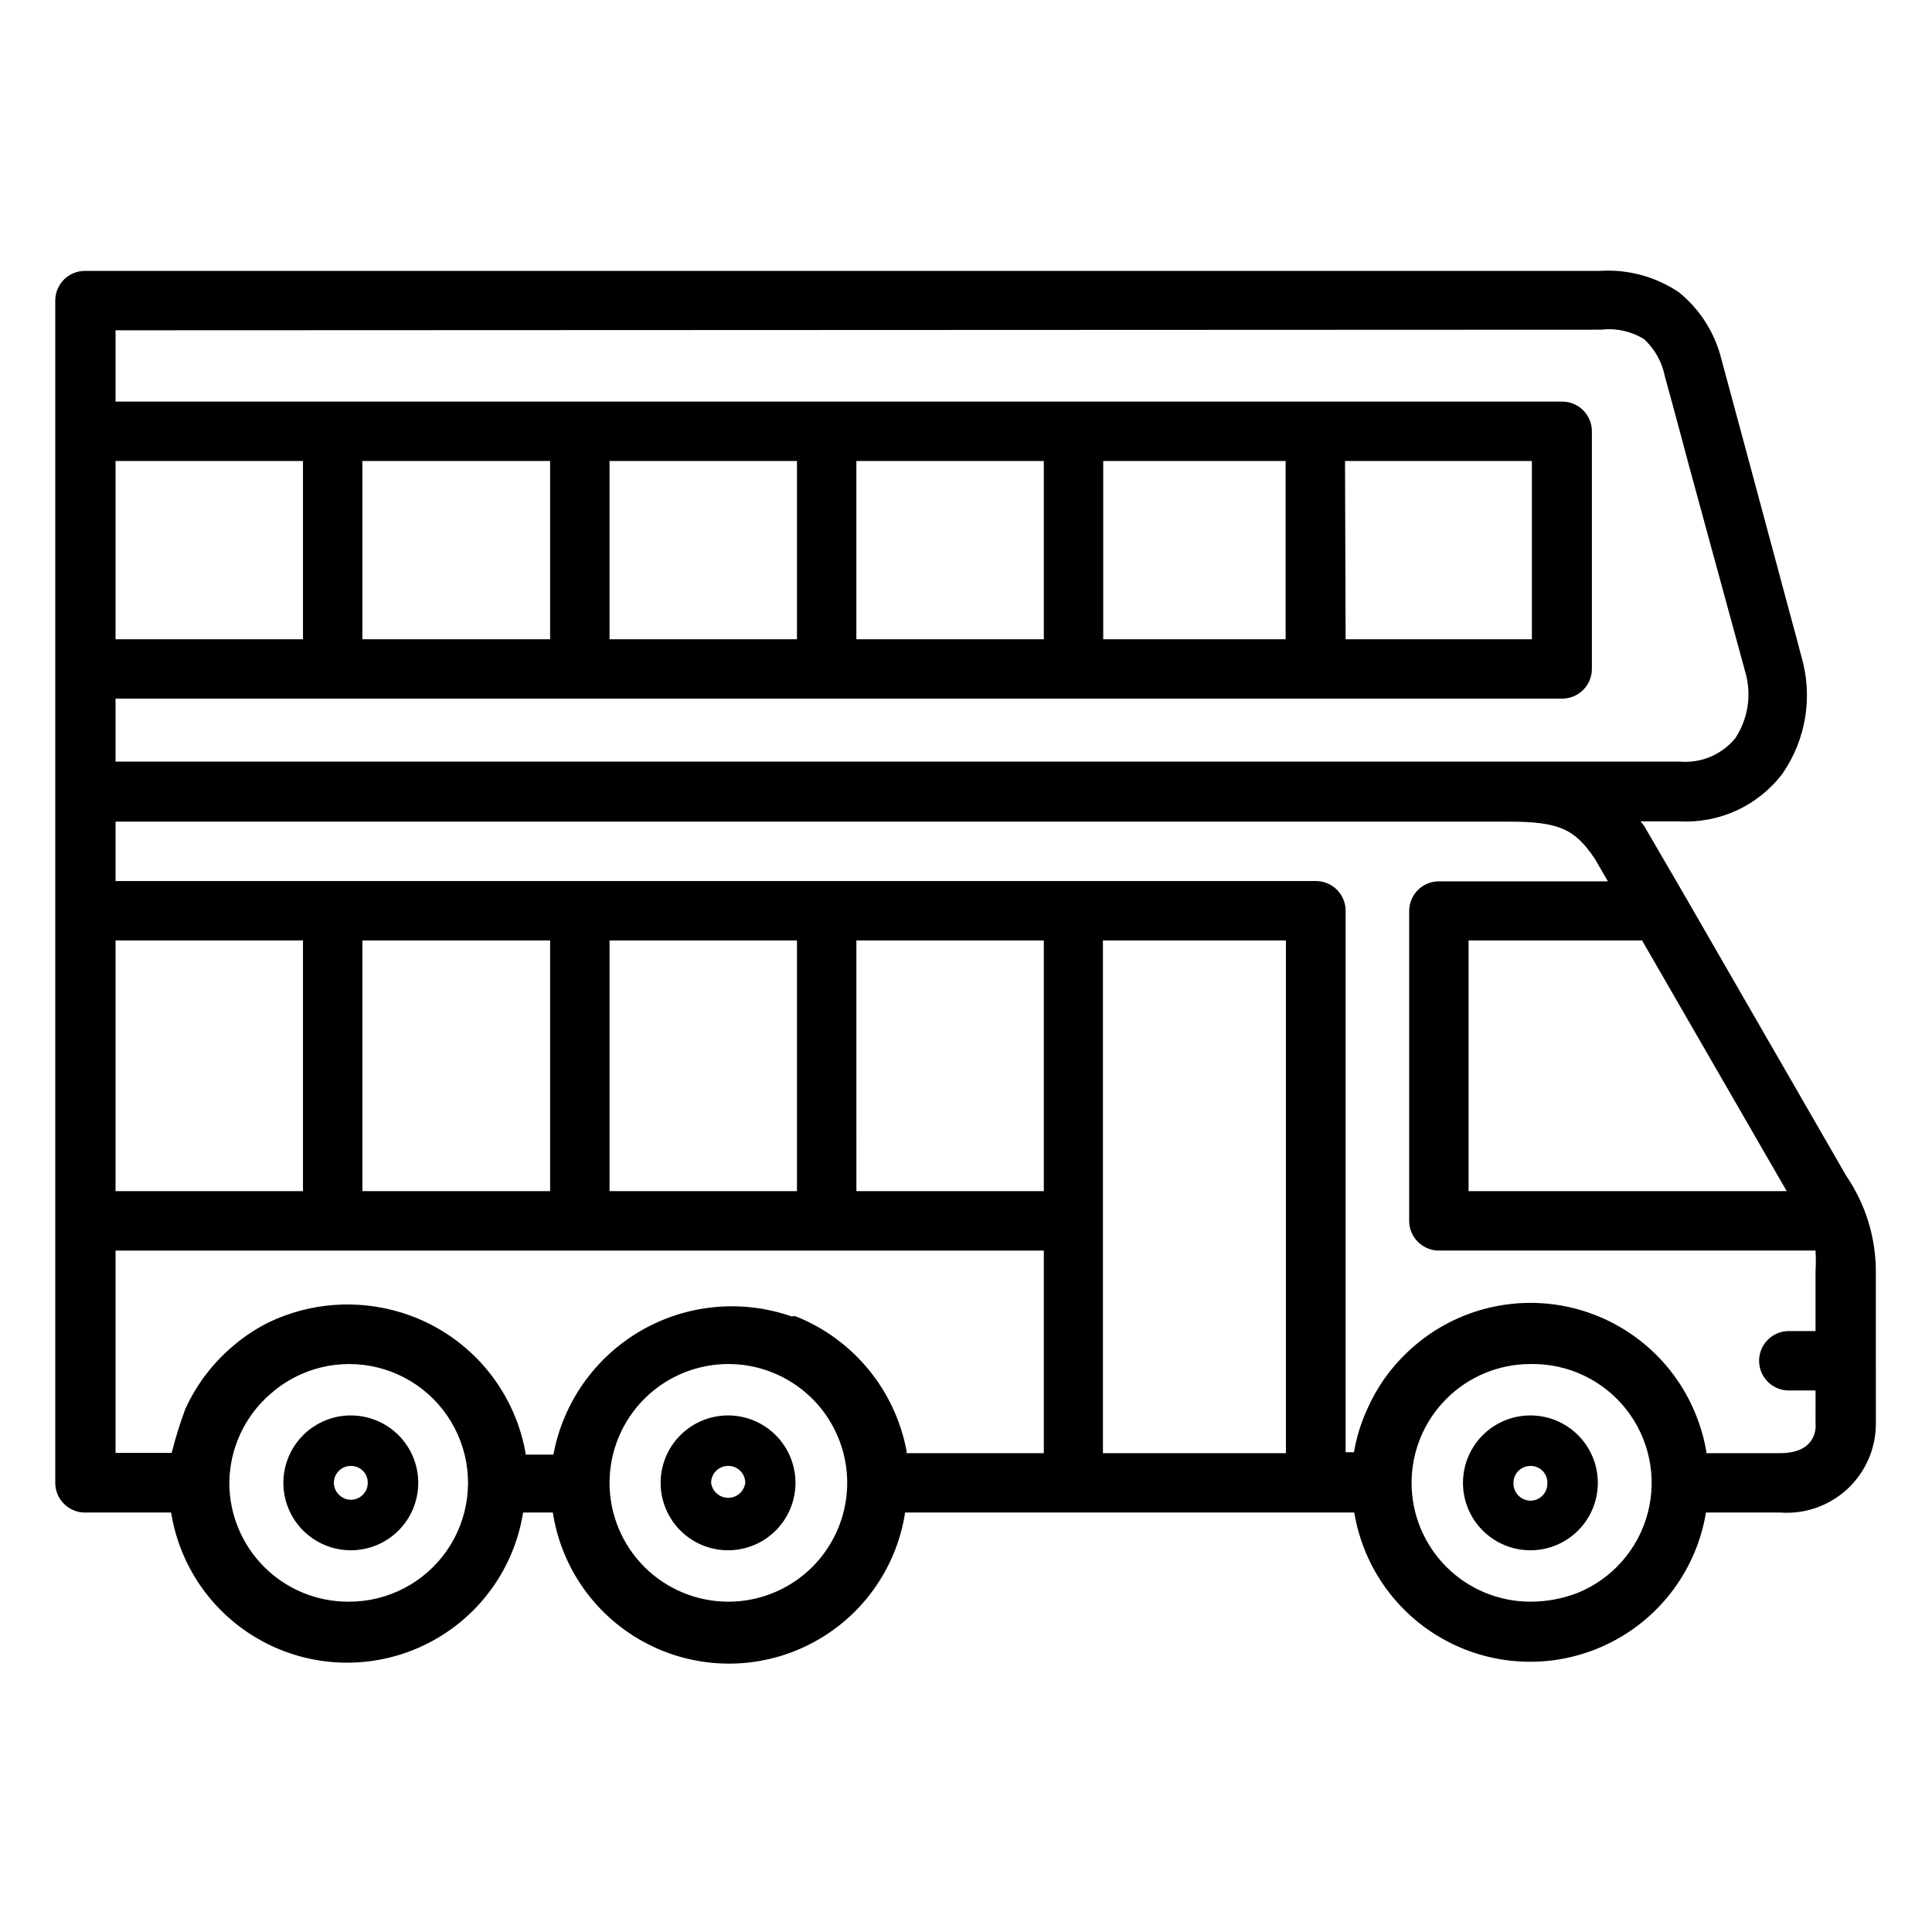 <?xml version="1.0" encoding="UTF-8"?>
<!-- The Best Svg Icon site in the world: iconSvg.co, Visit us! https://iconsvg.co -->
<svg fill="#000000" width="800px" height="800px" version="1.1" viewBox="144 144 512 512" xmlns="http://www.w3.org/2000/svg">
 <g>
  <path d="m641.12 504.14v-23.145c0-9.074-2.746-17.938-7.871-25.426l-42.746-74.156-10.629-18.262h0.004c-0.344-0.516-0.711-1.016-1.102-1.496h10.152c10.703 0.641 21.016-4.117 27.477-12.672 6.262-9.086 8.086-20.512 4.957-31.094-1.023-4.016-4.25-15.742-14.801-55.105l-6.375-23.617c-1.73-6.969-5.68-13.188-11.258-17.711-6.16-4.152-13.523-6.144-20.938-5.668h-401.47c-4.348 0-7.875 3.523-7.875 7.871v313.31c0 2.086 0.832 4.09 2.309 5.566 1.477 1.477 3.477 2.305 5.566 2.305h22.828c2.379 14.918 11.754 27.797 25.215 34.648 13.461 6.852 29.391 6.852 42.852 0 13.465-6.852 22.836-19.73 25.215-34.648h7.875c2.309 14.988 11.676 27.957 25.18 34.859 13.5 6.906 29.5 6.906 43 0 13.504-6.902 22.871-19.871 25.18-34.859h119.03c2.449 14.848 11.824 27.641 25.25 34.441 13.422 6.805 29.281 6.805 42.703 0 13.426-6.801 22.801-19.594 25.25-34.441h19.68c6.559 0.48 13.02-1.793 17.832-6.273 4.809-4.481 7.535-10.766 7.516-17.344zm-107.93-44.477v-66.438h45.973l38.336 66.441zm35.109-228.29c3.981-0.477 8.008 0.414 11.418 2.519 2.836 2.641 4.766 6.113 5.508 9.918 0 0 2.832 10.234 6.375 23.617l15.035 55.105h0.004c1.566 5.824 0.562 12.043-2.758 17.082-3.574 4.379-9.086 6.711-14.719 6.219h-414.54v-16.691h383.37c2.09 0 4.094-0.828 5.566-2.305 1.477-1.477 2.309-3.477 2.309-5.566v-62.977c0-2.086-0.832-4.09-2.309-5.566-1.473-1.477-3.477-2.305-5.566-2.305h-383.37v-18.891zm-328.26 228.29v-66.438h49.75v66.441zm65.496 0v-66.438h49.672v66.441zm65.418 0-0.004-66.438h49.672v66.441zm-146.66-66.438v66.441l-49.676-0.004v-66.438zm-49.676-127.05h49.676v47.23h-49.676zm115.17 0v47.23h-49.75v-47.23zm65.418 0v47.23h-49.672v-47.23zm65.418 0v47.23h-49.676v-47.23zm64.078 0v47.23h-48.336v-47.23zm15.742 0h49.516v47.23h-49.359zm-325.82 209.24h246v53.688h-36.371v-0.551-0.004c-3.027-16.176-14.145-29.668-29.441-35.738h-1.18c-13.234-4.566-27.801-3.137-39.898 3.906-12.094 7.047-20.523 19.016-23.078 32.777h-7.398c0.008-0.184 0.008-0.367 0-0.551-1.547-8.594-5.426-16.602-11.215-23.141-5.793-6.539-13.27-11.359-21.613-13.938-11.664-3.609-24.258-2.684-35.266 2.598-3.152 1.574-6.109 3.5-8.816 5.75-5.668 4.629-10.191 10.5-13.227 17.16-1.418 3.812-2.625 7.703-3.621 11.648h-14.879zm61.641 93.047c-8.352 0-16.363-3.32-22.266-9.223-5.906-5.906-9.223-13.914-9.223-22.266 0.07-9.082 4.059-17.691 10.941-23.617 7.766-6.848 18.398-9.441 28.445-6.938 10.043 2.504 18.215 9.789 21.859 19.48 3.641 9.691 2.285 20.551-3.625 29.051-5.914 8.5-15.625 13.551-25.977 13.512zm100.76 0c-8.352 0-16.363-3.32-22.266-9.223-5.906-5.906-9.223-13.914-9.223-22.266 0-6.352 1.922-12.555 5.508-17.793 6.234-9.102 16.781-14.281 27.797-13.645 11.016 0.637 20.895 6.992 26.039 16.754 5.148 9.758 4.809 21.5-0.895 30.949-5.699 9.449-15.93 15.223-26.961 15.223zm99.266-39.359v-135.87h48.492v135.87zm113.28 39.359c-8.352 0-16.359-3.32-22.266-9.223-5.906-5.906-9.223-13.914-9.223-22.266 0-8.352 3.316-16.359 9.223-22.266s13.914-9.223 22.266-9.223c9.875-0.203 19.273 4.238 25.387 12 6.109 7.762 8.227 17.941 5.711 27.492-2.512 9.555-9.363 17.375-18.5 21.121-4.016 1.566-8.289 2.367-12.598 2.363zm66.281-39.359h-19.68c0.027-0.184 0.027-0.371 0-0.555-0.406-2.406-1.012-4.773-1.809-7.082-5.144-15.312-17.758-26.938-33.438-30.812-15.684-3.875-32.258 0.531-43.945 11.684-4.469 4.207-8.055 9.266-10.547 14.879-0.902 1.934-1.668 3.934-2.285 5.981-0.566 1.859-1.012 3.754-1.336 5.668h-2.203l-0.004-143.51c0-2.086-0.828-4.09-2.305-5.566-1.477-1.477-3.477-2.305-5.566-2.305h-318.11v-15.742h369.04c13.461 0 17.633 1.891 22.984 9.84l3.465 5.984-44.793-0.004c-4.348 0-7.871 3.523-7.871 7.871v82.105c0 2.09 0.828 4.09 2.305 5.566 1.477 1.477 3.481 2.309 5.566 2.309h99.816c0.102 1.859 0.102 3.727 0 5.586v15.742h-7.086l0.004 0.004c-4.348 0-7.875 3.523-7.875 7.871 0 4.348 3.527 7.871 7.875 7.871h7.086l-0.004 8.738c0.238 2.363-0.707 7.875-9.367 7.875z"/>
  <path d="m549.57 554.84c-4.738 0-9.285-1.883-12.637-5.234-3.348-3.348-5.231-7.894-5.231-12.633 0-4.738 1.883-9.285 5.231-12.637 3.352-3.352 7.898-5.234 12.637-5.234 4.738 0 9.285 1.883 12.637 5.234 3.352 3.352 5.234 7.898 5.234 12.637 0 4.738-1.883 9.285-5.234 12.633-3.352 3.352-7.898 5.234-12.637 5.234zm0-22.355c-2.477 0-4.488 2.008-4.488 4.488-0.039 1.223 0.41 2.414 1.254 3.301 0.844 0.891 2.012 1.402 3.234 1.422 2.481 0 4.488-2.008 4.488-4.488 0.09-1.234-0.348-2.453-1.203-3.352-0.852-0.898-2.047-1.395-3.285-1.371z"/>
  <path d="m337.02 554.84c-4.746 0.023-9.301-1.844-12.668-5.188-3.367-3.34-5.266-7.883-5.281-12.629-0.016-4.742 1.859-9.297 5.207-12.66 3.348-3.359 7.891-5.254 12.637-5.262 4.742-0.008 9.297 1.875 12.652 5.227 3.356 3.352 5.242 7.898 5.242 12.645 0 4.727-1.871 9.258-5.207 12.605-3.332 3.352-7.859 5.242-12.582 5.262zm0-22.355c-1.203-0.02-2.367 0.441-3.227 1.285-0.855 0.844-1.34 2-1.34 3.203 0.301 2.269 2.234 3.965 4.527 3.965 2.289 0 4.227-1.695 4.523-3.965 0-1.191-0.473-2.332-1.312-3.172-0.84-0.844-1.984-1.316-3.172-1.316z"/>
  <path d="m236.97 554.84c-4.738 0-9.285-1.883-12.637-5.234-3.352-3.348-5.234-7.894-5.234-12.633 0-4.738 1.883-9.285 5.234-12.637 3.352-3.352 7.898-5.234 12.637-5.234s9.285 1.883 12.637 5.234c3.352 3.352 5.234 7.898 5.234 12.637 0 4.738-1.883 9.285-5.234 12.633-3.352 3.352-7.898 5.234-12.637 5.234zm0-22.355c-2.477 0-4.488 2.008-4.488 4.488 0.043 2.461 2.027 4.445 4.488 4.484 2.477 0 4.488-2.008 4.488-4.484 0.02-1.199-0.445-2.352-1.293-3.199-0.844-0.844-2-1.309-3.195-1.289z"/>
 </g>
</svg>